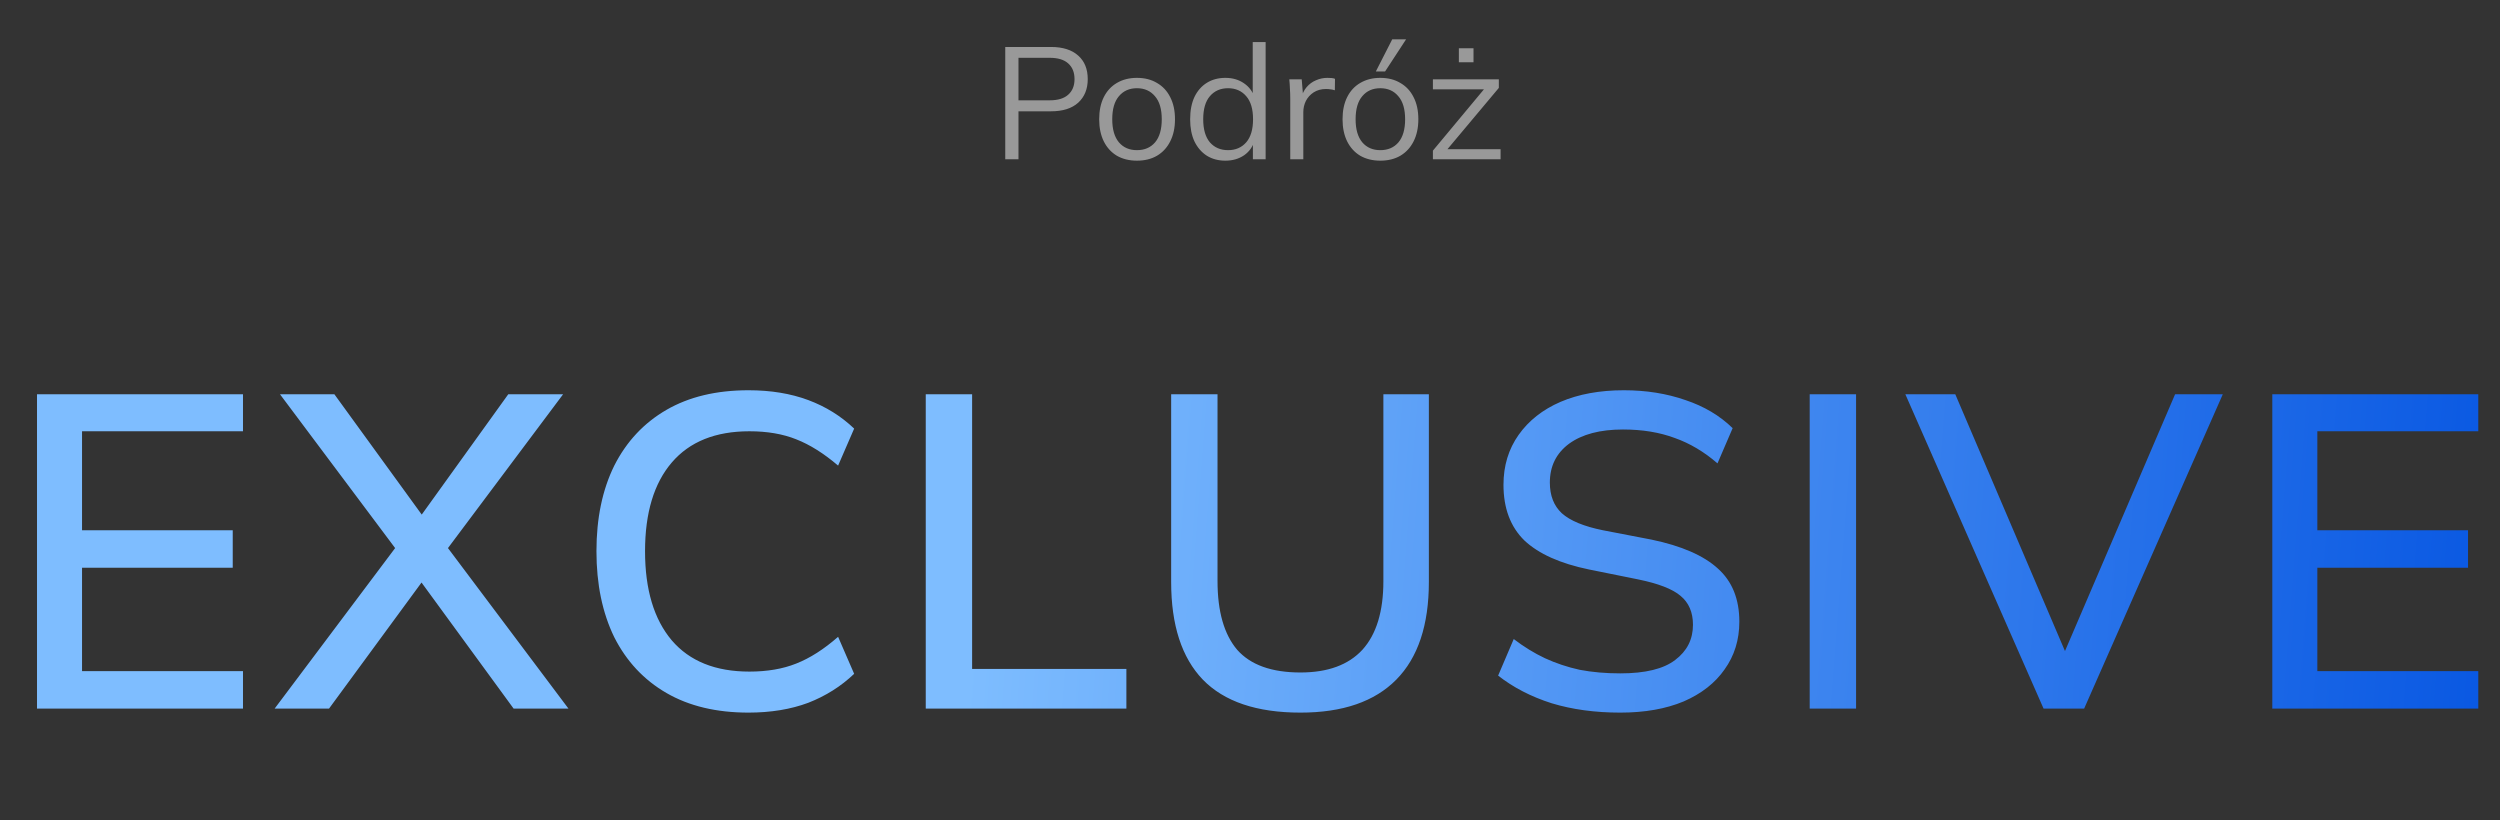 <?xml version="1.0" encoding="UTF-8"?> <svg xmlns="http://www.w3.org/2000/svg" width="314" height="103" viewBox="0 0 314 103" fill="none"><rect x="0" y="0" width="314" height="103" fill="#333333" stroke="none"/> <path d="M126.26 20V5.9H132C133.48 5.9 134.62 6.26 135.42 6.98C136.22 7.687 136.62 8.673 136.62 9.94C136.62 11.18 136.22 12.167 135.42 12.9C134.62 13.62 133.48 13.98 132 13.98H127.92V20H126.26ZM127.92 12.6H131.84C132.867 12.6 133.64 12.367 134.16 11.9C134.693 11.433 134.96 10.78 134.96 9.94C134.96 9.087 134.693 8.427 134.16 7.96C133.64 7.493 132.867 7.26 131.84 7.26H127.92V12.6ZM142.798 20.18C141.838 20.18 140.998 19.973 140.278 19.56C139.571 19.133 139.024 18.533 138.638 17.76C138.251 16.973 138.058 16.047 138.058 14.98C138.058 13.9 138.251 12.973 138.638 12.2C139.024 11.427 139.571 10.833 140.278 10.42C140.998 9.993 141.838 9.78 142.798 9.78C143.771 9.78 144.611 9.993 145.318 10.42C146.038 10.833 146.591 11.427 146.978 12.2C147.378 12.973 147.578 13.9 147.578 14.98C147.578 16.047 147.378 16.973 146.978 17.76C146.591 18.533 146.038 19.133 145.318 19.56C144.611 19.973 143.771 20.18 142.798 20.18ZM142.798 18.86C143.758 18.86 144.518 18.533 145.078 17.88C145.638 17.213 145.918 16.247 145.918 14.98C145.918 13.7 145.631 12.733 145.058 12.08C144.498 11.413 143.744 11.08 142.798 11.08C141.851 11.08 141.098 11.413 140.538 12.08C139.978 12.733 139.698 13.7 139.698 14.98C139.698 16.247 139.978 17.213 140.538 17.88C141.098 18.533 141.851 18.86 142.798 18.86ZM153.903 20.18C153.023 20.18 152.25 19.973 151.583 19.56C150.917 19.133 150.397 18.533 150.023 17.76C149.663 16.987 149.483 16.06 149.483 14.98C149.483 13.887 149.663 12.953 150.023 12.18C150.397 11.407 150.917 10.813 151.583 10.4C152.25 9.987 153.023 9.78 153.903 9.78C154.81 9.78 155.59 10.007 156.243 10.46C156.91 10.913 157.357 11.527 157.583 12.3H157.343V5.28H158.963V20H157.363V17.6H157.583C157.37 18.4 156.93 19.033 156.263 19.5C155.597 19.953 154.81 20.18 153.903 20.18ZM154.243 18.86C155.19 18.86 155.95 18.533 156.523 17.88C157.097 17.213 157.383 16.247 157.383 14.98C157.383 13.7 157.097 12.733 156.523 12.08C155.95 11.413 155.19 11.08 154.243 11.08C153.297 11.08 152.537 11.413 151.963 12.08C151.403 12.733 151.123 13.7 151.123 14.98C151.123 16.247 151.403 17.213 151.963 17.88C152.537 18.533 153.297 18.86 154.243 18.86ZM162.056 20V12.38C162.056 11.98 162.042 11.573 162.016 11.16C162.002 10.747 161.976 10.347 161.936 9.96H163.496L163.696 12.4L163.416 12.42C163.549 11.82 163.782 11.327 164.116 10.94C164.449 10.553 164.842 10.267 165.296 10.08C165.749 9.88 166.222 9.78 166.716 9.78C166.916 9.78 167.089 9.787 167.236 9.8C167.396 9.813 167.542 9.847 167.676 9.9L167.656 11.34C167.456 11.273 167.269 11.233 167.096 11.22C166.936 11.193 166.749 11.18 166.536 11.18C165.949 11.18 165.436 11.32 164.996 11.6C164.569 11.88 164.242 12.24 164.016 12.68C163.802 13.12 163.696 13.587 163.696 14.08V20H162.056ZM173.364 20.18C172.404 20.18 171.564 19.973 170.844 19.56C170.137 19.133 169.591 18.533 169.204 17.76C168.817 16.973 168.624 16.047 168.624 14.98C168.624 13.9 168.817 12.973 169.204 12.2C169.591 11.427 170.137 10.833 170.844 10.42C171.564 9.993 172.404 9.78 173.364 9.78C174.337 9.78 175.177 9.993 175.884 10.42C176.604 10.833 177.157 11.427 177.544 12.2C177.944 12.973 178.144 13.9 178.144 14.98C178.144 16.047 177.944 16.973 177.544 17.76C177.157 18.533 176.604 19.133 175.884 19.56C175.177 19.973 174.337 20.18 173.364 20.18ZM173.364 18.86C174.324 18.86 175.084 18.533 175.644 17.88C176.204 17.213 176.484 16.247 176.484 14.98C176.484 13.7 176.197 12.733 175.624 12.08C175.064 11.413 174.311 11.08 173.364 11.08C172.417 11.08 171.664 11.413 171.104 12.08C170.544 12.733 170.264 13.7 170.264 14.98C170.264 16.247 170.544 17.213 171.104 17.88C171.664 18.533 172.417 18.86 173.364 18.86ZM172.804 8.98L174.864 4.94H176.604L173.964 8.98H172.804ZM179.973 20V18.92L186.733 10.8L186.753 11.22H179.973V9.96H188.253V11.04L181.413 19.2L181.393 18.74H188.473V20H179.973ZM183.233 7.82V6.06H185.073V7.82H183.233Z" fill="white" fill-opacity="0.5"></path> <path d="M4.648 89V49.52H30.52V54.168H10.304V66.6H29.232V71.304H10.304V84.296H30.52V89H4.648ZM34.494 89L50.51 67.664V70.016L35.166 49.52H41.998L53.87 65.872H52.078L63.838 49.52H70.726L55.382 70.016V67.664L71.398 89H64.51L51.91 71.752H53.982L41.326 89H34.494ZM94.01 89.504C89.978 89.504 86.543 88.683 83.706 87.04C80.869 85.397 78.685 83.064 77.154 80.04C75.661 76.979 74.914 73.376 74.914 69.232C74.914 65.088 75.661 61.504 77.154 58.48C78.685 55.456 80.869 53.123 83.706 51.48C86.543 49.837 89.978 49.016 94.01 49.016C96.81 49.016 99.311 49.427 101.514 50.248C103.717 51.069 105.639 52.264 107.282 53.832L105.266 58.48C103.474 56.949 101.719 55.848 100.002 55.176C98.322 54.504 96.362 54.168 94.122 54.168C89.866 54.168 86.618 55.475 84.378 58.088C82.138 60.701 81.018 64.416 81.018 69.232C81.018 74.048 82.138 77.781 84.378 80.432C86.618 83.045 89.866 84.352 94.122 84.352C96.362 84.352 98.322 84.016 100.002 83.344C101.719 82.672 103.474 81.552 105.266 79.984L107.282 84.632C105.639 86.2 103.717 87.413 101.514 88.272C99.311 89.093 96.81 89.504 94.01 89.504ZM116.274 89V49.52H122.098V84.016H141.474V89H116.274ZM163.337 89.504C157.849 89.504 153.761 88.123 151.073 85.36C148.422 82.597 147.097 78.509 147.097 73.096V49.52H152.921V72.984C152.921 76.792 153.742 79.667 155.385 81.608C157.065 83.512 159.716 84.464 163.337 84.464C166.772 84.464 169.366 83.512 171.121 81.608C172.876 79.667 173.753 76.792 173.753 72.984V49.52H179.465V73.096C179.465 78.509 178.102 82.597 175.377 85.36C172.652 88.123 168.638 89.504 163.337 89.504ZM203.509 89.504C200.335 89.504 197.461 89.112 194.885 88.328C192.309 87.507 190.069 86.349 188.165 84.856L190.125 80.264C191.394 81.235 192.701 82.037 194.045 82.672C195.426 83.307 196.882 83.792 198.413 84.128C199.981 84.427 201.679 84.576 203.509 84.576C206.645 84.576 208.941 84.016 210.397 82.896C211.89 81.776 212.637 80.301 212.637 78.472C212.637 76.904 212.114 75.691 211.069 74.832C210.061 73.973 208.269 73.283 205.693 72.76L199.589 71.528C195.967 70.781 193.261 69.568 191.469 67.888C189.714 66.171 188.837 63.837 188.837 60.888C188.837 58.499 189.471 56.408 190.741 54.616C192.01 52.824 193.765 51.443 196.005 50.472C198.282 49.501 200.933 49.016 203.957 49.016C206.757 49.016 209.333 49.427 211.685 50.248C214.037 51.032 216.015 52.208 217.621 53.776L215.717 58.2C214.037 56.744 212.245 55.68 210.341 55.008C208.437 54.299 206.271 53.944 203.845 53.944C200.97 53.944 198.711 54.541 197.069 55.736C195.463 56.931 194.661 58.555 194.661 60.608C194.661 62.251 195.165 63.539 196.173 64.472C197.218 65.405 198.935 66.115 201.325 66.6L207.429 67.776C211.199 68.56 213.981 69.773 215.773 71.416C217.565 73.021 218.461 75.243 218.461 78.08C218.461 80.357 217.845 82.355 216.613 84.072C215.418 85.789 213.701 87.133 211.461 88.104C209.221 89.037 206.57 89.504 203.509 89.504ZM227.298 89V49.52H233.122V89H227.298ZM256.672 89L239.312 49.52H245.584L260.368 84.128H258.352L273.192 49.52H279.184L261.768 89H256.672ZM285.401 89V49.52H311.273V54.168H291.057V66.6H309.985V71.304H291.057V84.296H311.273V89H285.401Z" fill="url(#paint0_linear_1967_3210)"></path> <defs> <linearGradient id="paint0_linear_1967_3210" x1="124.252" y1="48.312" x2="316.153" y2="63.182" gradientUnits="userSpaceOnUse"> <stop stop-color="#7EBDFF"></stop> <stop offset="1" stop-color="#0857E2"></stop> </linearGradient> </defs> </svg> 